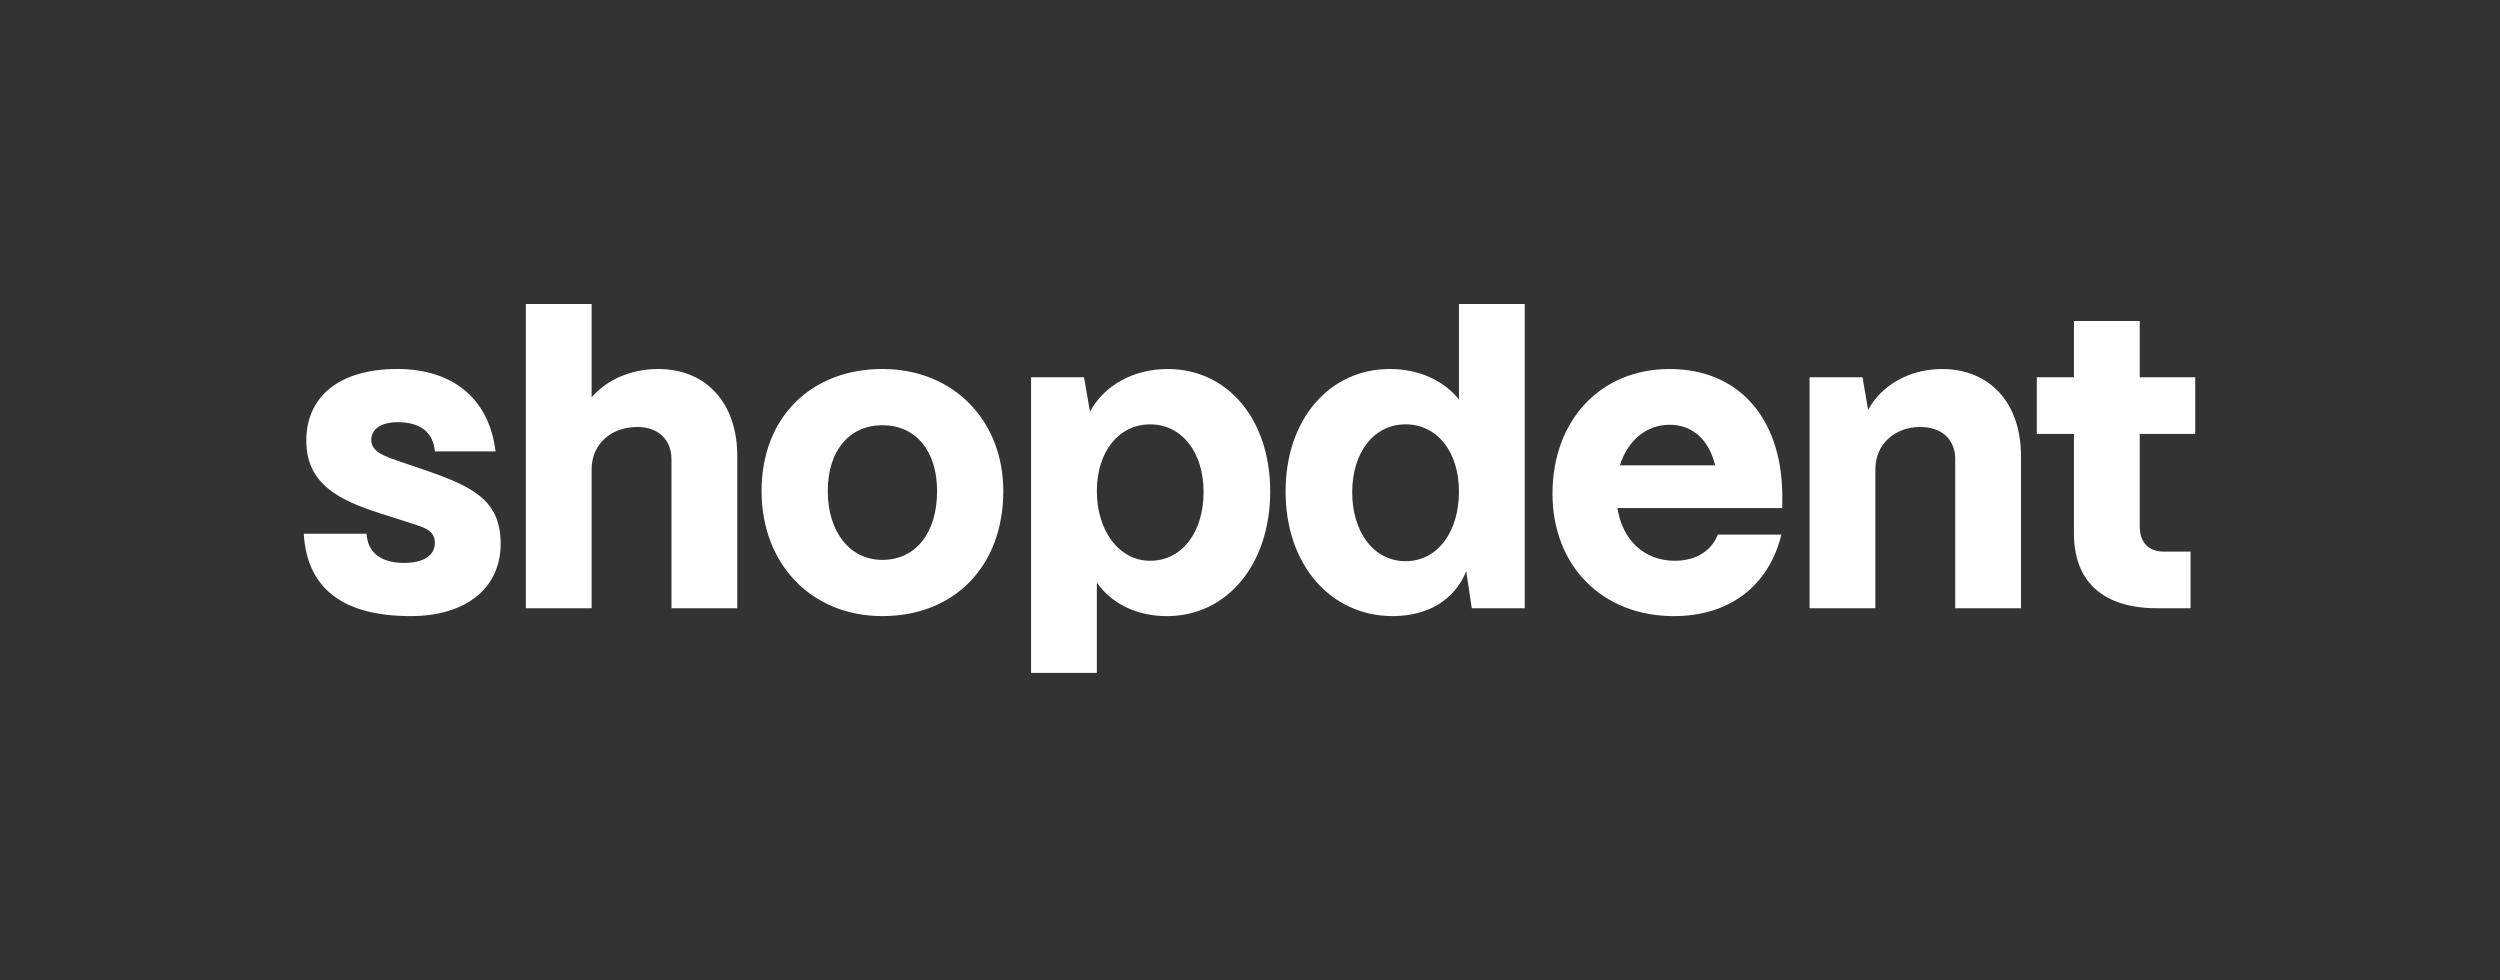 <svg width="949" height="372" viewBox="0 0 949 372" fill="none" xmlns="http://www.w3.org/2000/svg">
<rect x="0" y="0" width="949" height="372" fill="#333333" stroke="none"/>
<path d="M115.31 202.61H139.14C139.63 210.22 145.14 213.69 153.41 213.69C160.71 213.69 165.08 210.88 165.08 206.08C165.08 200.95 160.54 200.12 154.54 198.14L144.16 194.83C128.27 189.7 116.28 183.58 116.28 167.2C116.28 150.82 128.44 140.07 150.81 140.07C171.72 140.07 185.66 151.15 188.1 171.34H165.08C164.43 163.73 159.08 160.26 150.98 160.26C144.66 160.26 140.93 162.91 140.93 167.04C140.93 171.67 146.44 173.33 151.63 175.15L160.87 178.29C179.19 184.58 190.05 189.7 190.05 206.41C190.05 223.12 177.08 233.87 155.85 233.87C129.26 233.87 116.46 222.62 115.32 202.6L115.31 202.61Z" fill="white"/>
<path d="M199.61 230.9V115.4H224.58V150.83C230.09 144.38 239.17 140.08 249.87 140.08C268.03 140.08 279.86 152.98 279.86 173V230.9H254.89V174.32C254.89 167.04 250.03 162.08 241.92 162.08C232.03 162.08 224.58 168.53 224.58 178.13V230.9H199.61Z" fill="white"/>
<path d="M289.09 186.39C289.09 158.27 308.06 140.07 334.97 140.07C361.88 140.07 380.85 159.59 380.85 186.39C380.85 215.18 362.05 233.87 334.97 233.87C307.89 233.87 289.09 214.02 289.09 186.39ZM355.72 186.39C355.72 171.17 347.62 161.41 334.97 161.41C322.32 161.41 314.22 171.17 314.22 186.39C314.22 201.61 322.33 212.53 334.97 212.53C347.61 212.53 355.72 202.27 355.72 186.39Z" fill="white"/>
<path d="M391.39 255.41V143.22H411.49L413.76 156.29C418.95 146.53 429.97 140.08 443.26 140.08C465.96 140.08 482.17 159.1 482.17 186.57C482.17 214.04 465.96 233.88 442.94 233.88C431.43 233.88 421.87 229.08 416.36 221.14V255.41H391.39ZM456.88 186.73C456.88 171.68 448.61 161.09 436.62 161.09C424.63 161.09 416.36 171.51 416.36 186.4C416.36 201.29 424.63 212.87 436.62 212.87C448.61 212.87 456.88 202.12 456.88 186.73Z" fill="white"/>
<path d="M488.01 186.56C488.01 159.1 504.71 140.07 527.56 140.07C538.75 140.07 548.15 144.54 553.82 151.65V115.39H578.79V230.89H558.69L556.58 216.83C552.37 227.42 542.31 233.87 528.7 233.87C505.19 233.87 488.01 214.51 488.01 186.56ZM553.82 186.56C553.82 171.51 545.55 161.08 533.56 161.08C521.57 161.08 513.3 171.67 513.3 186.89C513.3 202.11 521.57 213.03 533.56 213.03C545.55 213.03 553.82 202.11 553.82 186.56Z" fill="white"/>
<path d="M589.33 187.39C589.33 159.43 607.65 140.08 633.75 140.08C659.85 140.08 676.06 158.44 676.55 187.23V192.85H613.98C615.76 204.76 624.03 212.87 635.7 212.87C643.64 212.87 649.64 209.23 652.07 202.94H676.22C671.36 222.63 656.28 233.88 635.37 233.88C608.3 233.88 589.33 214.86 589.33 187.39ZM651.09 176.63C648.66 166.87 642.5 161.24 633.74 161.24C624.98 161.24 617.85 167.2 614.94 176.63H651.09Z" fill="white"/>
<path d="M686.92 230.9V143.22H707.02L709.13 155.63C713.83 146.7 724.37 140.08 737.17 140.08C755.33 140.08 767.16 152.98 767.16 173V230.9H742.2V174.32C742.2 167.04 737.34 162.08 728.91 162.08C719.35 162.08 711.89 168.53 711.89 178.13V230.9H686.92Z" fill="white"/>
<path d="M819.04 230.9C798.45 230.9 787.27 220.98 787.27 202.45V164.73H773.17V143.22H787.27V121.85H812.24V143.22H833.31V164.73H812.24V199.64C812.24 205.93 815.48 209.4 821.64 209.4H831.53V230.91H819.05L819.04 230.9Z" fill="white"/>
</svg>
